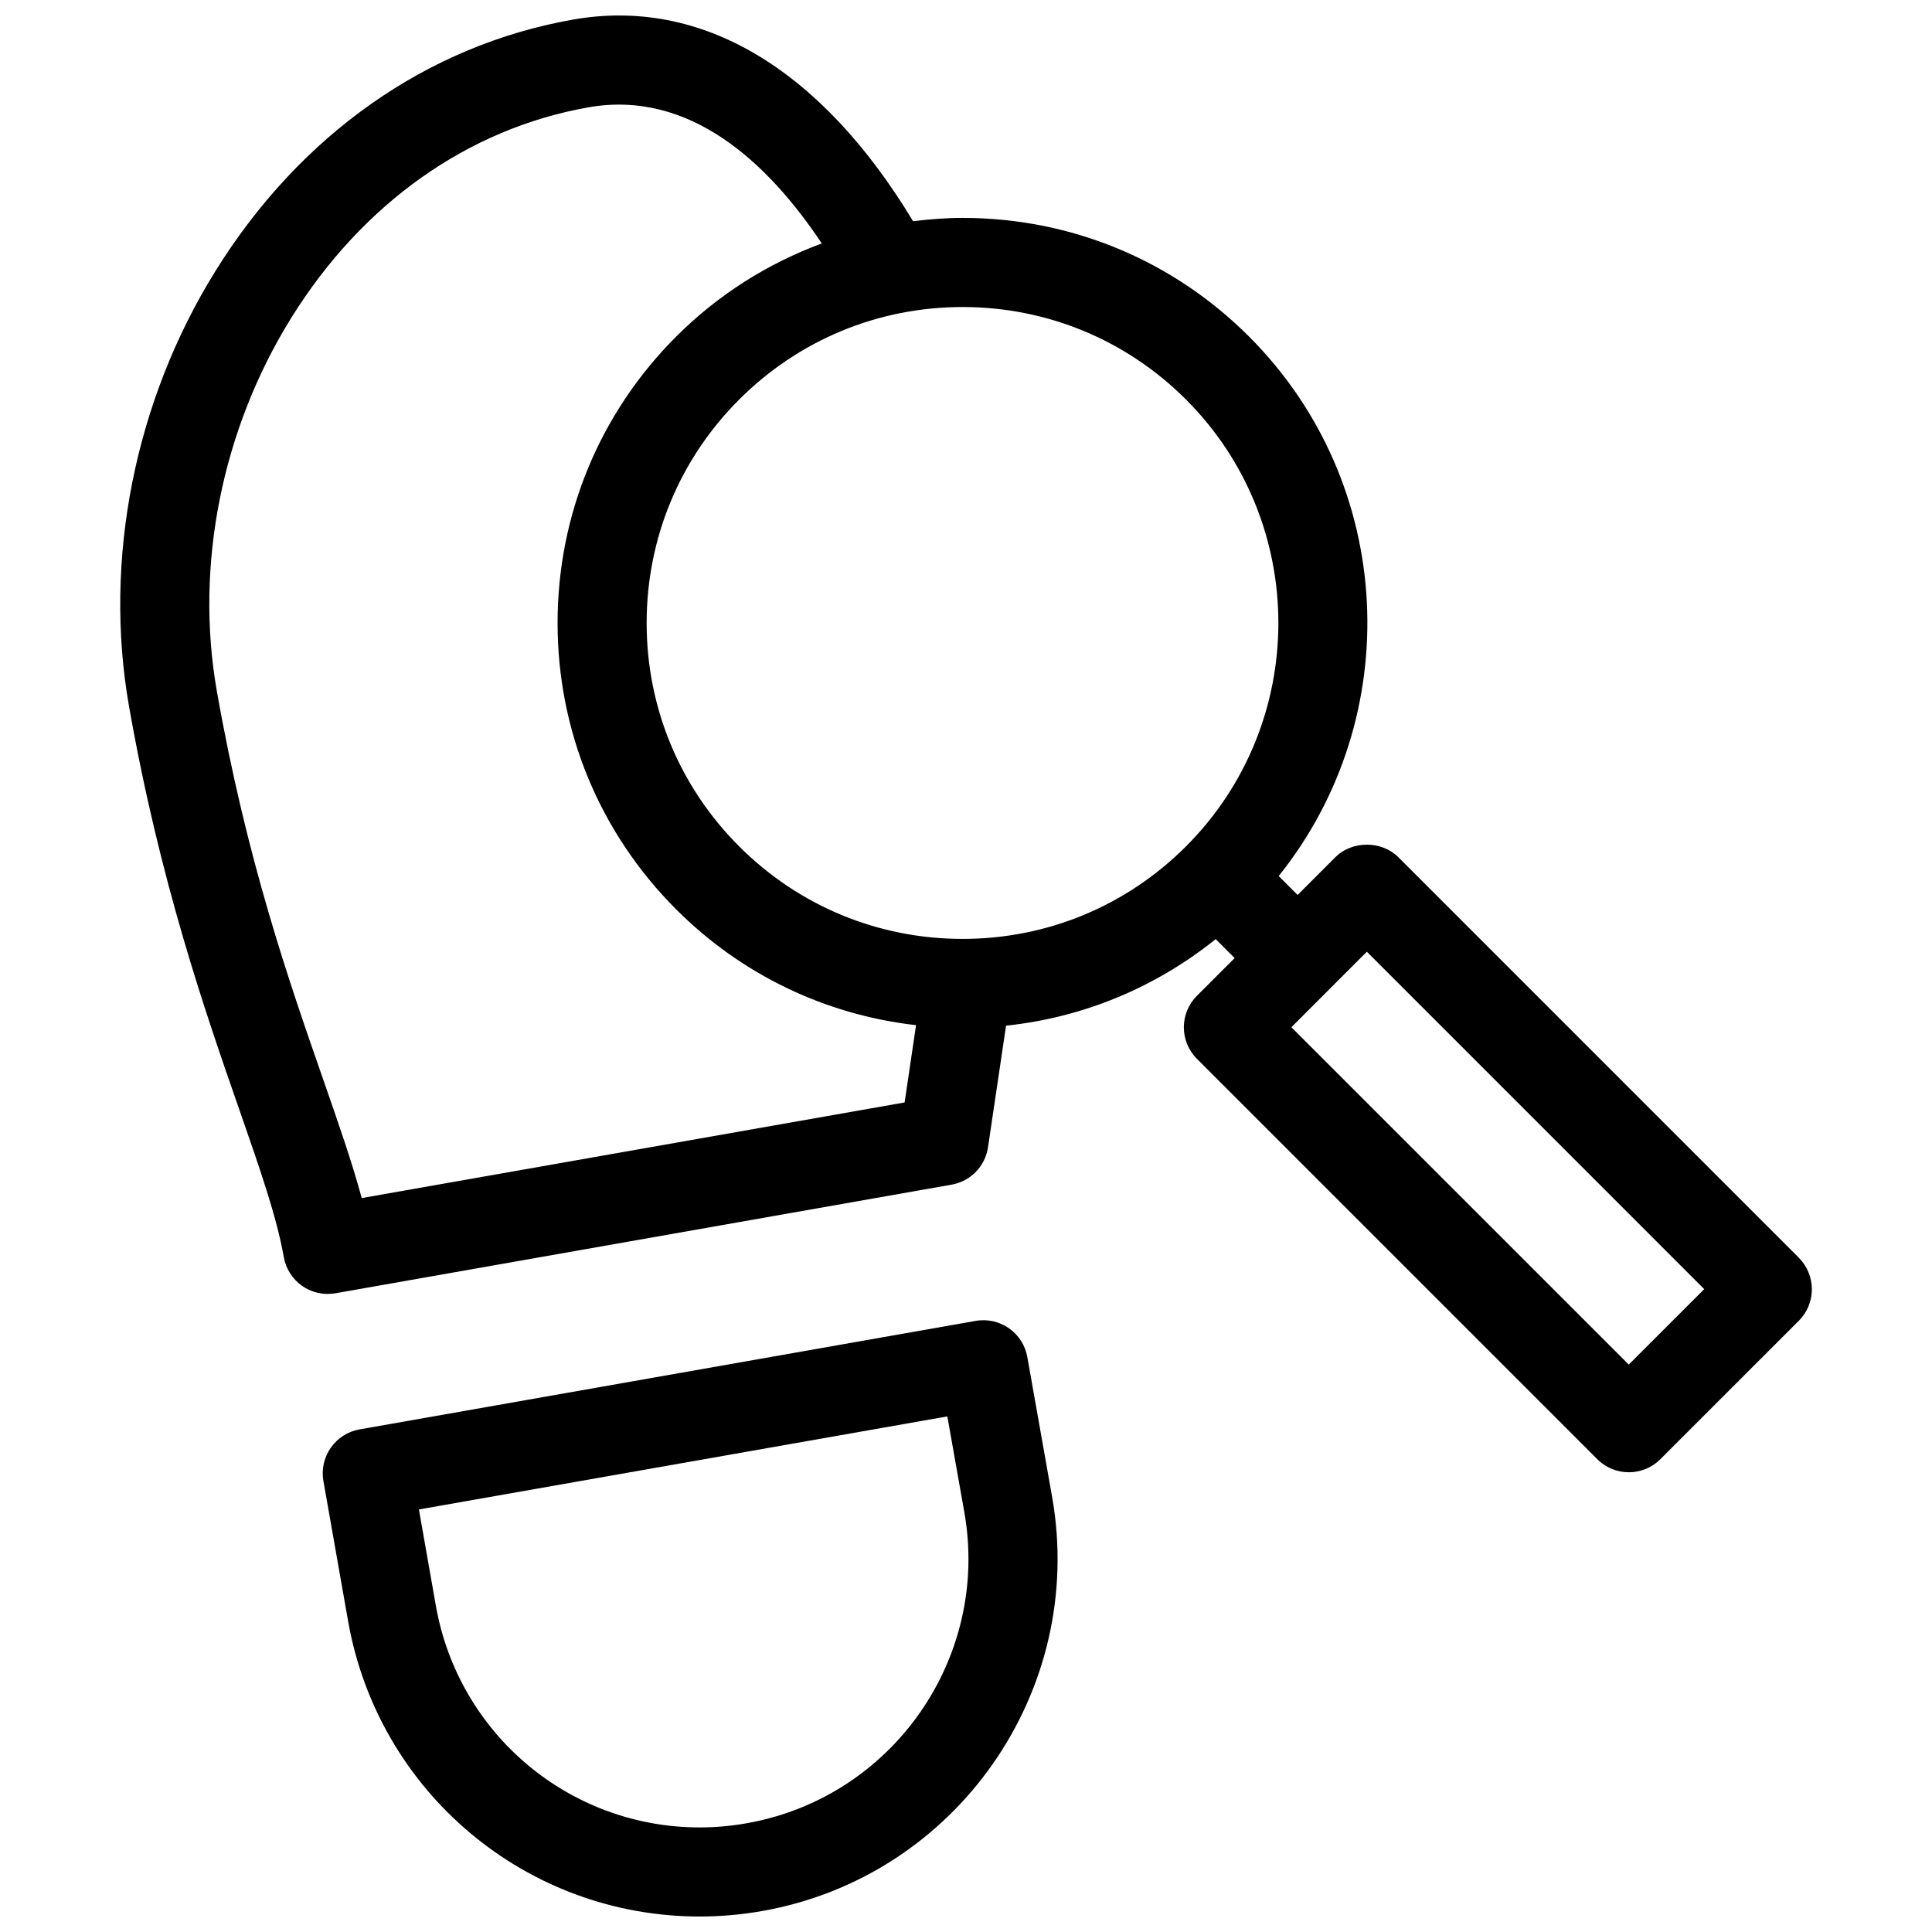<?xml version="1.0" encoding="UTF-8"?>
<!-- Uploaded to: SVG Repo, www.svgrepo.com, Generator: SVG Repo Mixer Tools -->
<svg width="800px" height="800px" version="1.1" viewBox="144 144 512 512" xmlns="http://www.w3.org/2000/svg">
 <defs>
  <clipPath id="b">
   <path d="m229 493h196v158.9h-196z"/>
  </clipPath>
  <clipPath id="a">
   <path d="m175 148.09h450v386.91h-450z"/>
  </clipPath>
 </defs>
 <g>
  <g clip-path="url(#b)">
   <path d="m416.25 503.62c-1.141-6.414-7.266-10.691-13.672-9.574l-163.29 28.758c-3.086 0.543-5.824 2.289-7.621 4.856-1.801 2.559-2.504 5.738-1.961 8.824l6.543 37.125c8.004 45.359 47.191 78.289 93.18 78.289 5.519 0 11.082-0.496 16.555-1.457 51.438-9.07 85.906-58.293 76.84-109.73zm-74.367 123.56c-4.117 0.734-8.305 1.105-12.453 1.105-34.512 0-63.922-24.719-69.926-58.773l-4.488-25.488 140.04-24.664 4.512 25.457c6.801 38.613-19.074 75.562-57.688 82.363z"/>
  </g>
  <g clip-path="url(#a)">
   <path d="m620.69 477.29-106.11-106.12c-4.434-4.434-12.281-4.434-16.695 0l-10.004 10.004-5.016-5.008c33.762-42.117 31.164-103.96-7.863-142.98-20.27-20.277-47.23-31.441-75.902-31.441-4.434 0-8.793 0.355-13.121 0.883-24.41-40.469-56.152-59.434-90.133-53.434-38.652 6.801-72.312 30.488-94.777 66.676-21.387 34.441-29.719 76.508-22.859 115.41 8.172 46.406 20.27 81.121 29.102 106.47 5.606 16.098 10.035 28.812 11.895 39.391 0.543 3.086 2.289 5.824 4.856 7.629 2 1.402 4.367 2.133 6.777 2.133 0.684 0 1.371-0.062 2.047-0.172l163.31-28.789c5.008-0.883 8.887-4.871 9.637-9.902l4.777-32.227c20.422-2.156 39.559-10.078 55.562-22.938l5.023 5.023-10.004 10.004c-4.613 4.613-4.613 12.082 0 16.695l106.11 106.11c2.305 2.305 5.328 3.457 8.352 3.457 3.023 0 6.047-1.148 8.352-3.457l36.699-36.691c2.211-2.211 3.457-5.211 3.457-8.352-0.004-3.148-1.258-6.144-3.469-8.367zm-162.39-227.41c32.645 32.645 32.637 85.773 0 118.42-15.816 15.816-36.84 24.52-59.207 24.52-22.363 0-43.391-8.707-59.207-24.52-15.816-15.816-24.52-36.84-24.52-59.207 0-22.363 8.707-43.398 24.52-59.207 15.816-15.809 36.84-24.52 59.207-24.52 22.367 0.004 43.395 8.699 59.207 24.516zm-218.44 211.62c-2.512-9.328-6.07-19.539-10.242-31.527-9.047-25.961-20.309-58.277-28.148-102.8-5.863-33.25 1.309-69.281 19.664-98.855 18.879-30.402 46.871-50.246 78.816-55.875 26.906-4.731 47.617 14.746 61.828 36.07-14.305 5.297-27.465 13.562-38.574 24.672-20.277 20.27-31.441 47.23-31.441 75.91 0 28.68 11.164 55.633 31.441 75.91 17.328 17.336 39.559 27.938 63.559 30.676l-3.031 20.477zm335.78 44.129-89.41-89.402 19.996-20.012 89.41 89.418z"/>
  </g>
 </g>
</svg>